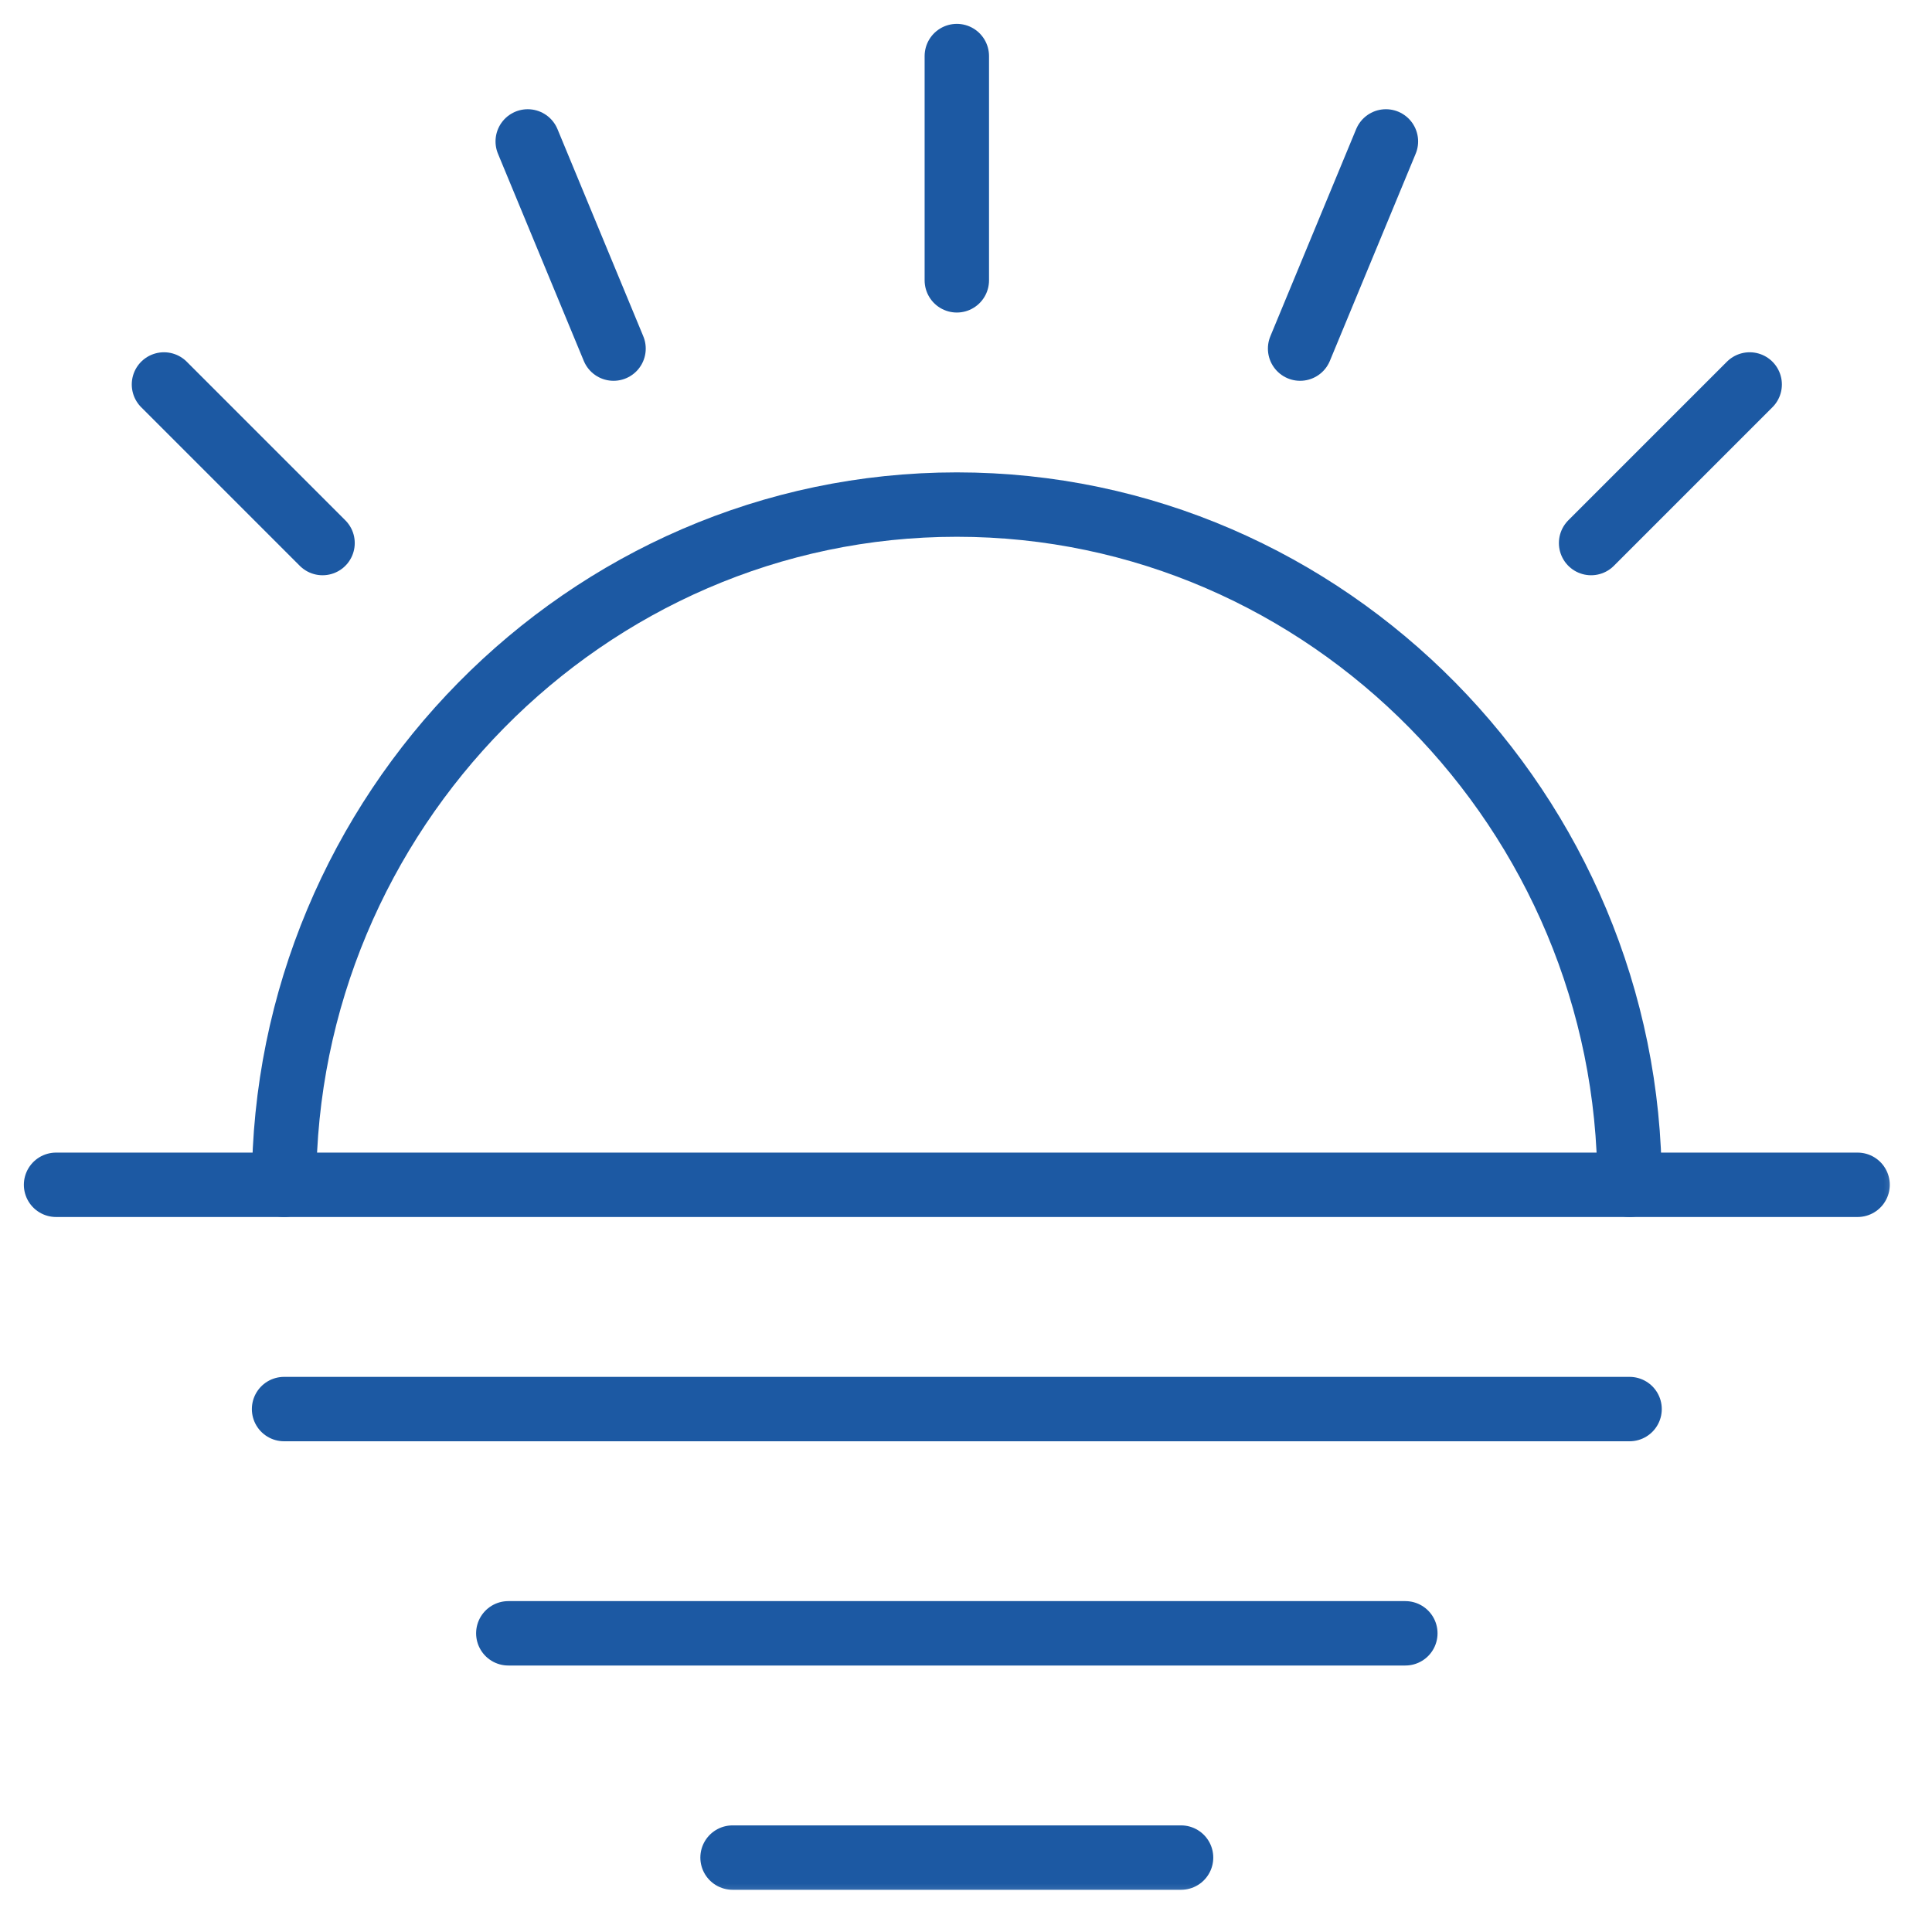<svg xmlns="http://www.w3.org/2000/svg" width="60" height="60" viewBox="0 0 60 60" fill="none"><mask id="mask0_65_847" style="mask-type:luminance" maskUnits="userSpaceOnUse" x="0" y="0" width="60" height="60"><path d="M58.43 58.43V1H1V58.43H58.43Z" fill="white" stroke="white" stroke-width="2"></path></mask><g mask="url(#mask0_65_847)"><path d="M1.741 36.795H57.689" stroke="#1C59A3" stroke-width="2" stroke-miterlimit="10" stroke-linecap="round" stroke-linejoin="round"></path></g><path d="M8.822 43.76H50.608" stroke="#1C59A3" stroke-width="2" stroke-miterlimit="10" stroke-linecap="round" stroke-linejoin="round"></path><path d="M15.786 50.724H43.644" stroke="#1C59A3" stroke-width="2" stroke-miterlimit="10" stroke-linecap="round" stroke-linejoin="round"></path><mask id="mask1_65_847" style="mask-type:luminance" maskUnits="userSpaceOnUse" x="0" y="0" width="60" height="60"><path d="M58.43 58.43V1H1V58.43H58.43Z" fill="white" stroke="white" stroke-width="2"></path></mask><g mask="url(#mask1_65_847)"><path d="M22.75 57.689H36.679" stroke="#1C59A3" stroke-width="2" stroke-miterlimit="10" stroke-linecap="round" stroke-linejoin="round"></path><path d="M8.822 36.795C8.822 25.256 18.176 15.67 29.715 15.67C41.254 15.67 50.608 25.256 50.608 36.795" stroke="#1C59A3" stroke-width="2" stroke-miterlimit="10" stroke-linecap="round" stroke-linejoin="round"></path><path d="M29.715 1.741V8.706" stroke="#1C59A3" stroke-width="2" stroke-miterlimit="10" stroke-linecap="round" stroke-linejoin="round"></path><path d="M16.389 4.392L19.054 10.826" stroke="#1C59A3" stroke-width="2" stroke-miterlimit="10" stroke-linecap="round" stroke-linejoin="round"></path><path d="M43.041 4.392L40.376 10.826" stroke="#1C59A3" stroke-width="2" stroke-miterlimit="10" stroke-linecap="round" stroke-linejoin="round"></path><path d="M5.092 11.94L10.017 16.865" stroke="#1C59A3" stroke-width="2" stroke-miterlimit="10" stroke-linecap="round" stroke-linejoin="round"></path><path d="M54.338 11.94L49.413 16.865" stroke="#1C59A3" stroke-width="2" stroke-miterlimit="10" stroke-linecap="round" stroke-linejoin="round"></path></g></svg>